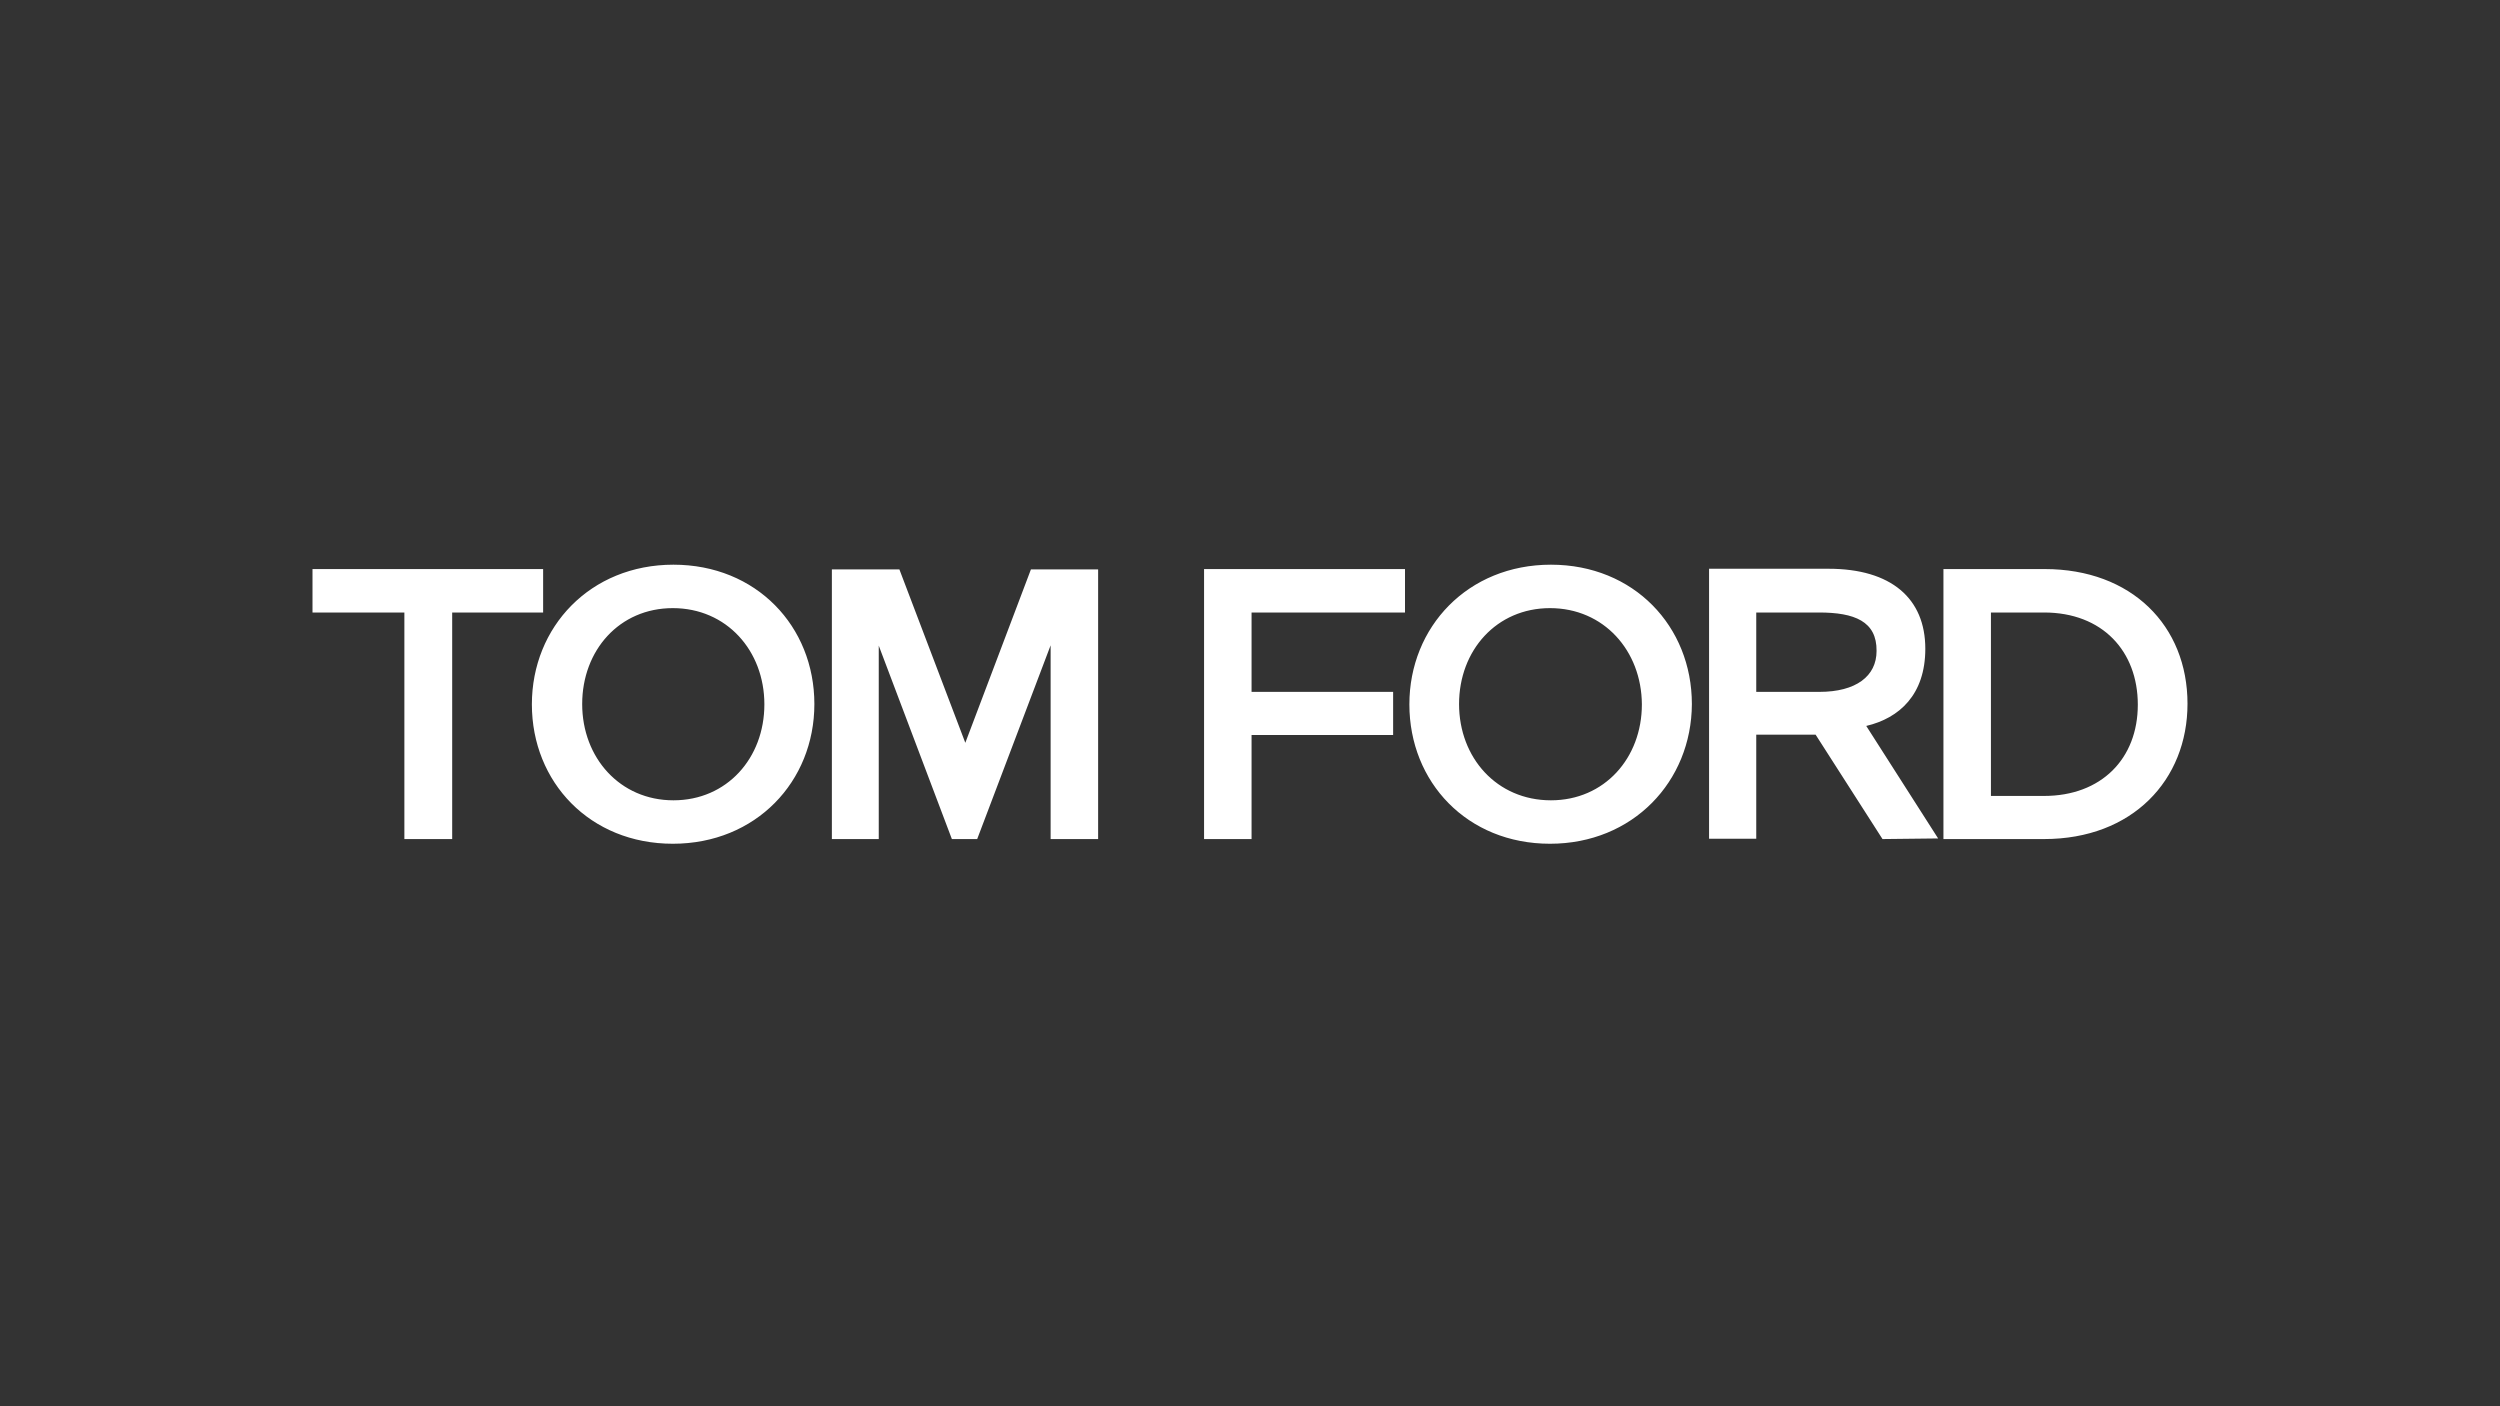 <?xml version="1.0" encoding="utf-8"?>
<!-- Generator: Adobe Illustrator 27.9.0, SVG Export Plug-In . SVG Version: 6.00 Build 0)  -->
<svg version="1.1" id="Layer_1" xmlns="http://www.w3.org/2000/svg" xmlns:xlink="http://www.w3.org/1999/xlink" x="0px" y="0px"
	 viewBox="0 0 800 450" style="enable-background:new 0 0 800 450;" xml:space="preserve">
<rect x="0" y="0" width="800" height="450" fill="#333333" stroke="none"/>
<style type="text/css">
	.st0{fill:#FFFFFF;}
</style>
<path class="st0" d="M496,194.6c-17.1,0-29.1,13.5-29.1,30.7s12.1,30.8,29.4,30.8c17.1,0,29.1-13.5,29.1-30.7
	C525.3,208.2,513.2,194.6,496,194.6 M496,270c-26.5,0-45-19.7-45-44.6c0-24.8,18.7-44.7,45.3-44.7c26.5,0,45.1,19.7,45.1,44.6
	C541.3,250.1,522.5,270,496,270 M215.3,194.6c-17.1,0-29,13.5-29,30.7s12.1,30.8,29.2,30.8s29.1-13.5,29.1-30.7
	C244.6,208.2,232.5,194.6,215.3,194.6 M215.3,270c-26.5,0-45.1-19.7-45.1-44.6c0-24.8,18.7-44.7,45.3-44.7
	c26.5,0,45.1,19.7,45.1,44.6C260.6,250.1,241.9,270,215.3,270 M304.6,268.5l-23.4-61.9v61.9h-15v-86.3h21.6l21.1,55.5l21-55.5h21.5
	v86.3h-15.2v-62l-23.5,62L304.6,268.5z M654.1,196h-17v58.7h17c18.3,0,30-11.9,30-29.2C684.1,208.4,672.8,196,654.1,196
	 M654.1,268.5h-32.2v-86.4h32.4c27.8,0,45.7,18.1,45.7,43.1C700,249.6,682.4,268.5,654.1,268.5 M582.1,196H562v25.4h20.2
	c11.7,0,18.3-5,18.3-13.1C600.6,198.8,593.4,196,582.1,196 M602.4,268.5L581,235.1h-19v33.3h-15.1V182h38.2c20.1,0,31,9.5,31,25.6
	c0,14.7-8.3,22.2-18.9,24.7l23,36L602.4,268.5z M449.6,196h-49.1v25.4h45.3v13.8h-45.3v33.3h-15.2v-86.4h64.3V196z M144.7,268.5
	h-15.3V196H100v-13.9h73.8V196h-29.1L144.7,268.5z"/>
</svg>
